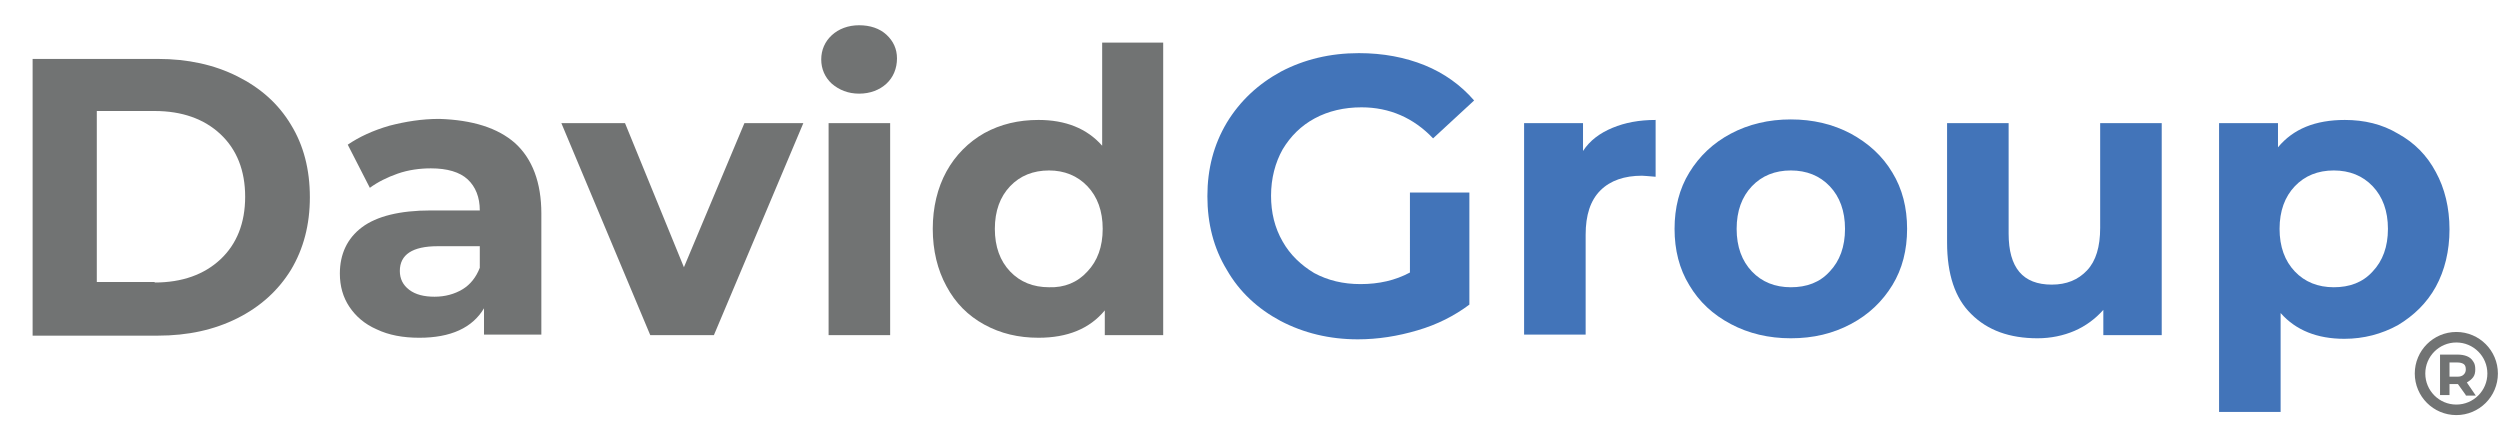 <?xml version="1.0" encoding="utf-8"?>
<!-- Generator: Adobe Illustrator 24.3.0, SVG Export Plug-In . SVG Version: 6.00 Build 0)  -->
<svg version="1.1" id="Layer_1" xmlns="http://www.w3.org/2000/svg" xmlns:xlink="http://www.w3.org/1999/xlink" x="0px" y="0px"
	 viewBox="0 0 475.2 83.6" style="enable-background:new 0 0 475.2 83.6;" xml:space="preserve">
<style type="text/css">
	.st0{fill:#717373;}
	.st1{fill:#4274B9;}
	.st2{fill:none;stroke:#717373;stroke-width:2;stroke-miterlimit:10;}
</style>
<g>
	<path class="st0" d="M6.2,11.2H30c5.7,0,10.7,1.1,15.1,3.3c4.4,2.2,7.8,5.2,10.2,9.2c2.4,3.9,3.6,8.5,3.6,13.8
		c0,5.2-1.2,9.8-3.6,13.8c-2.4,3.9-5.8,7-10.2,9.2c-4.4,2.2-9.4,3.3-15.1,3.3H6.2V11.2z M29.4,53.7c5.2,0,9.4-1.5,12.5-4.4
		c3.1-2.9,4.7-6.9,4.7-11.9c0-5-1.6-9-4.7-11.9c-3.1-2.9-7.3-4.4-12.5-4.4H18.4v32.5H29.4z"/>
	<path class="st0" d="M97.9,27.2c3.3,3,5,7.5,5,13.4v23H92v-5c-2.2,3.7-6.3,5.6-12.3,5.6c-3.1,0-5.8-0.5-8.1-1.6
		c-2.3-1-4-2.5-5.2-4.3c-1.2-1.8-1.8-3.9-1.8-6.3c0-3.7,1.4-6.7,4.2-8.8c2.8-2.1,7.2-3.2,13.1-3.2h9.3c0-2.5-0.8-4.5-2.3-5.9
		c-1.5-1.4-3.9-2.1-7-2.1c-2.1,0-4.3,0.3-6.3,1s-3.8,1.6-5.3,2.7l-4.2-8.2c2.2-1.5,4.8-2.7,7.9-3.6c3.1-0.8,6.2-1.3,9.5-1.3
		C89.8,22.8,94.6,24.3,97.9,27.2z M87.9,55c1.5-0.9,2.6-2.3,3.3-4.1v-4.1h-8c-4.8,0-7.2,1.6-7.2,4.7c0,1.5,0.6,2.7,1.8,3.6
		c1.2,0.9,2.8,1.3,4.8,1.3C84.6,56.4,86.4,55.9,87.9,55z"/>
	<path class="st0" d="M152.7,23.4l-17,40.3h-12.1l-16.9-40.3h12.1L130,50.8l11.5-27.4H152.7z"/>
	<path class="st0" d="M158.1,15.9c-1.3-1.2-2-2.8-2-4.6s0.7-3.4,2-4.6c1.3-1.2,3.1-1.9,5.2-1.9c2.1,0,3.9,0.6,5.2,1.8
		c1.3,1.2,2,2.7,2,4.5c0,1.9-0.7,3.6-2,4.8s-3.1,1.9-5.2,1.9C161.2,17.8,159.5,17.1,158.1,15.9z M157.5,23.4h11.7v40.3h-11.7V23.4z"
		/>
	<path class="st0" d="M221.1,8.1v55.6H210V59c-2.9,3.5-7.1,5.2-12.6,5.2c-3.8,0-7.2-0.8-10.3-2.5c-3.1-1.7-5.5-4.1-7.2-7.3
		c-1.7-3.1-2.6-6.8-2.6-10.9c0-4.1,0.9-7.8,2.6-10.9c1.7-3.1,4.2-5.6,7.2-7.3c3.1-1.7,6.5-2.5,10.3-2.5c5.1,0,9.2,1.6,12.1,4.9V8.1
		H221.1z M206.7,51.6c1.9-2,2.9-4.7,2.9-8.1c0-3.4-1-6.1-2.9-8.1c-1.9-2-4.4-3-7.3-3c-3,0-5.5,1-7.4,3c-1.9,2-2.9,4.7-2.9,8.1
		c0,3.4,1,6.1,2.9,8.1c1.9,2,4.4,3,7.4,3C202.3,54.7,204.8,53.7,206.7,51.6z"/>
	<path class="st1" d="M268.2,36.6h11.1v21.3c-2.8,2.1-6.1,3.8-9.9,4.9c-3.7,1.1-7.5,1.7-11.3,1.7c-5.4,0-10.3-1.2-14.7-3.5
		c-4.3-2.3-7.8-5.5-10.2-9.7c-2.5-4.1-3.7-8.8-3.7-14c0-5.2,1.2-9.8,3.7-14c2.5-4.1,5.9-7.3,10.3-9.7c4.4-2.3,9.3-3.5,14.8-3.5
		c4.6,0,8.8,0.8,12.5,2.3c3.7,1.5,6.9,3.8,9.4,6.7l-7.8,7.2c-3.7-3.9-8.3-5.9-13.6-5.9c-3.3,0-6.3,0.7-8.9,2.1
		c-2.6,1.4-4.6,3.4-6.1,5.9c-1.4,2.5-2.2,5.5-2.2,8.8c0,3.2,0.7,6.1,2.2,8.7c1.4,2.5,3.5,4.5,6,6c2.6,1.4,5.5,2.1,8.8,2.1
		c3.5,0,6.6-0.7,9.4-2.2V36.6z"/>
	<path class="st1" d="M306.5,24.3c2.4-1,5.1-1.5,8.2-1.5v10.8c-1.3-0.1-2.2-0.2-2.6-0.2c-3.3,0-6,0.9-7.9,2.8
		c-1.9,1.9-2.8,4.7-2.8,8.4v19h-11.7V23.4h11.2v5.3C302.2,26.7,304.1,25.3,306.5,24.3z"/>
	<path class="st1" d="M329,61.6c-3.4-1.8-6-4.2-7.9-7.4c-1.9-3.1-2.8-6.7-2.8-10.7c0-4,0.9-7.6,2.8-10.7c1.9-3.1,4.5-5.6,7.9-7.4
		c3.4-1.8,7.2-2.7,11.4-2.7c4.2,0,8,0.9,11.4,2.7c3.3,1.8,6,4.2,7.9,7.4c1.9,3.1,2.8,6.7,2.8,10.7c0,4-0.9,7.6-2.8,10.7
		c-1.9,3.1-4.5,5.6-7.9,7.4s-7.1,2.7-11.4,2.7C336.2,64.3,332.4,63.4,329,61.6z M347.8,51.6c1.9-2,2.9-4.7,2.9-8.1
		c0-3.4-1-6.1-2.9-8.1c-1.9-2-4.4-3-7.4-3s-5.5,1-7.4,3c-1.9,2-2.9,4.7-2.9,8.1c0,3.4,1,6.1,2.9,8.1c1.9,2,4.4,3,7.4,3
		S345.9,53.7,347.8,51.6z"/>
	<path class="st1" d="M410.9,23.4v40.3h-11.1v-4.8c-1.5,1.7-3.4,3.1-5.5,4c-2.1,0.9-4.5,1.4-7,1.4c-5.3,0-9.5-1.5-12.6-4.6
		c-3.1-3-4.6-7.6-4.6-13.6V23.4h11.7v21c0,6.5,2.7,9.7,8.2,9.7c2.8,0,5-0.9,6.7-2.7c1.7-1.8,2.5-4.5,2.5-8.1V23.4H410.9z"/>
	<path class="st1" d="M455.8,25.4c3.1,1.7,5.5,4.1,7.2,7.3c1.7,3.1,2.6,6.8,2.6,10.9c0,4.1-0.9,7.8-2.6,10.9
		c-1.7,3.1-4.2,5.5-7.2,7.3c-3.1,1.7-6.5,2.6-10.2,2.6c-5.1,0-9.2-1.6-12.1-4.9v18.8h-11.7V23.4H433V28c2.9-3.5,7.1-5.2,12.7-5.2
		C449.4,22.8,452.8,23.6,455.8,25.4z M451,51.6c1.9-2,2.9-4.7,2.9-8.1c0-3.4-1-6.1-2.9-8.1c-1.9-2-4.4-3-7.4-3s-5.5,1-7.4,3
		c-1.9,2-2.9,4.7-2.9,8.1c0,3.4,1,6.1,2.9,8.1c1.9,2,4.4,3,7.4,3S449.1,53.7,451,51.6z"/>
</g>
<g>
	<g>
		<path class="st0" d="M468.7,75.1l-1.5-2.1h-0.1h-1.5v2.1h-1.8v-7.7h3.3c0.7,0,1.3,0.1,1.8,0.3c0.5,0.2,0.9,0.5,1.2,1
			c0.3,0.4,0.4,0.9,0.4,1.5s-0.1,1.1-0.4,1.5c-0.3,0.4-0.7,0.7-1.2,1l1.7,2.5H468.7z M468.3,69.2c-0.3-0.2-0.7-0.3-1.2-0.3h-1.5v2.7
			h1.5c0.5,0,0.9-0.1,1.2-0.4s0.4-0.6,0.4-1C468.7,69.8,468.6,69.4,468.3,69.2z"/>
	</g>
</g>
<circle class="st2" cx="466.9" cy="71" r="6.9"/>
</svg>